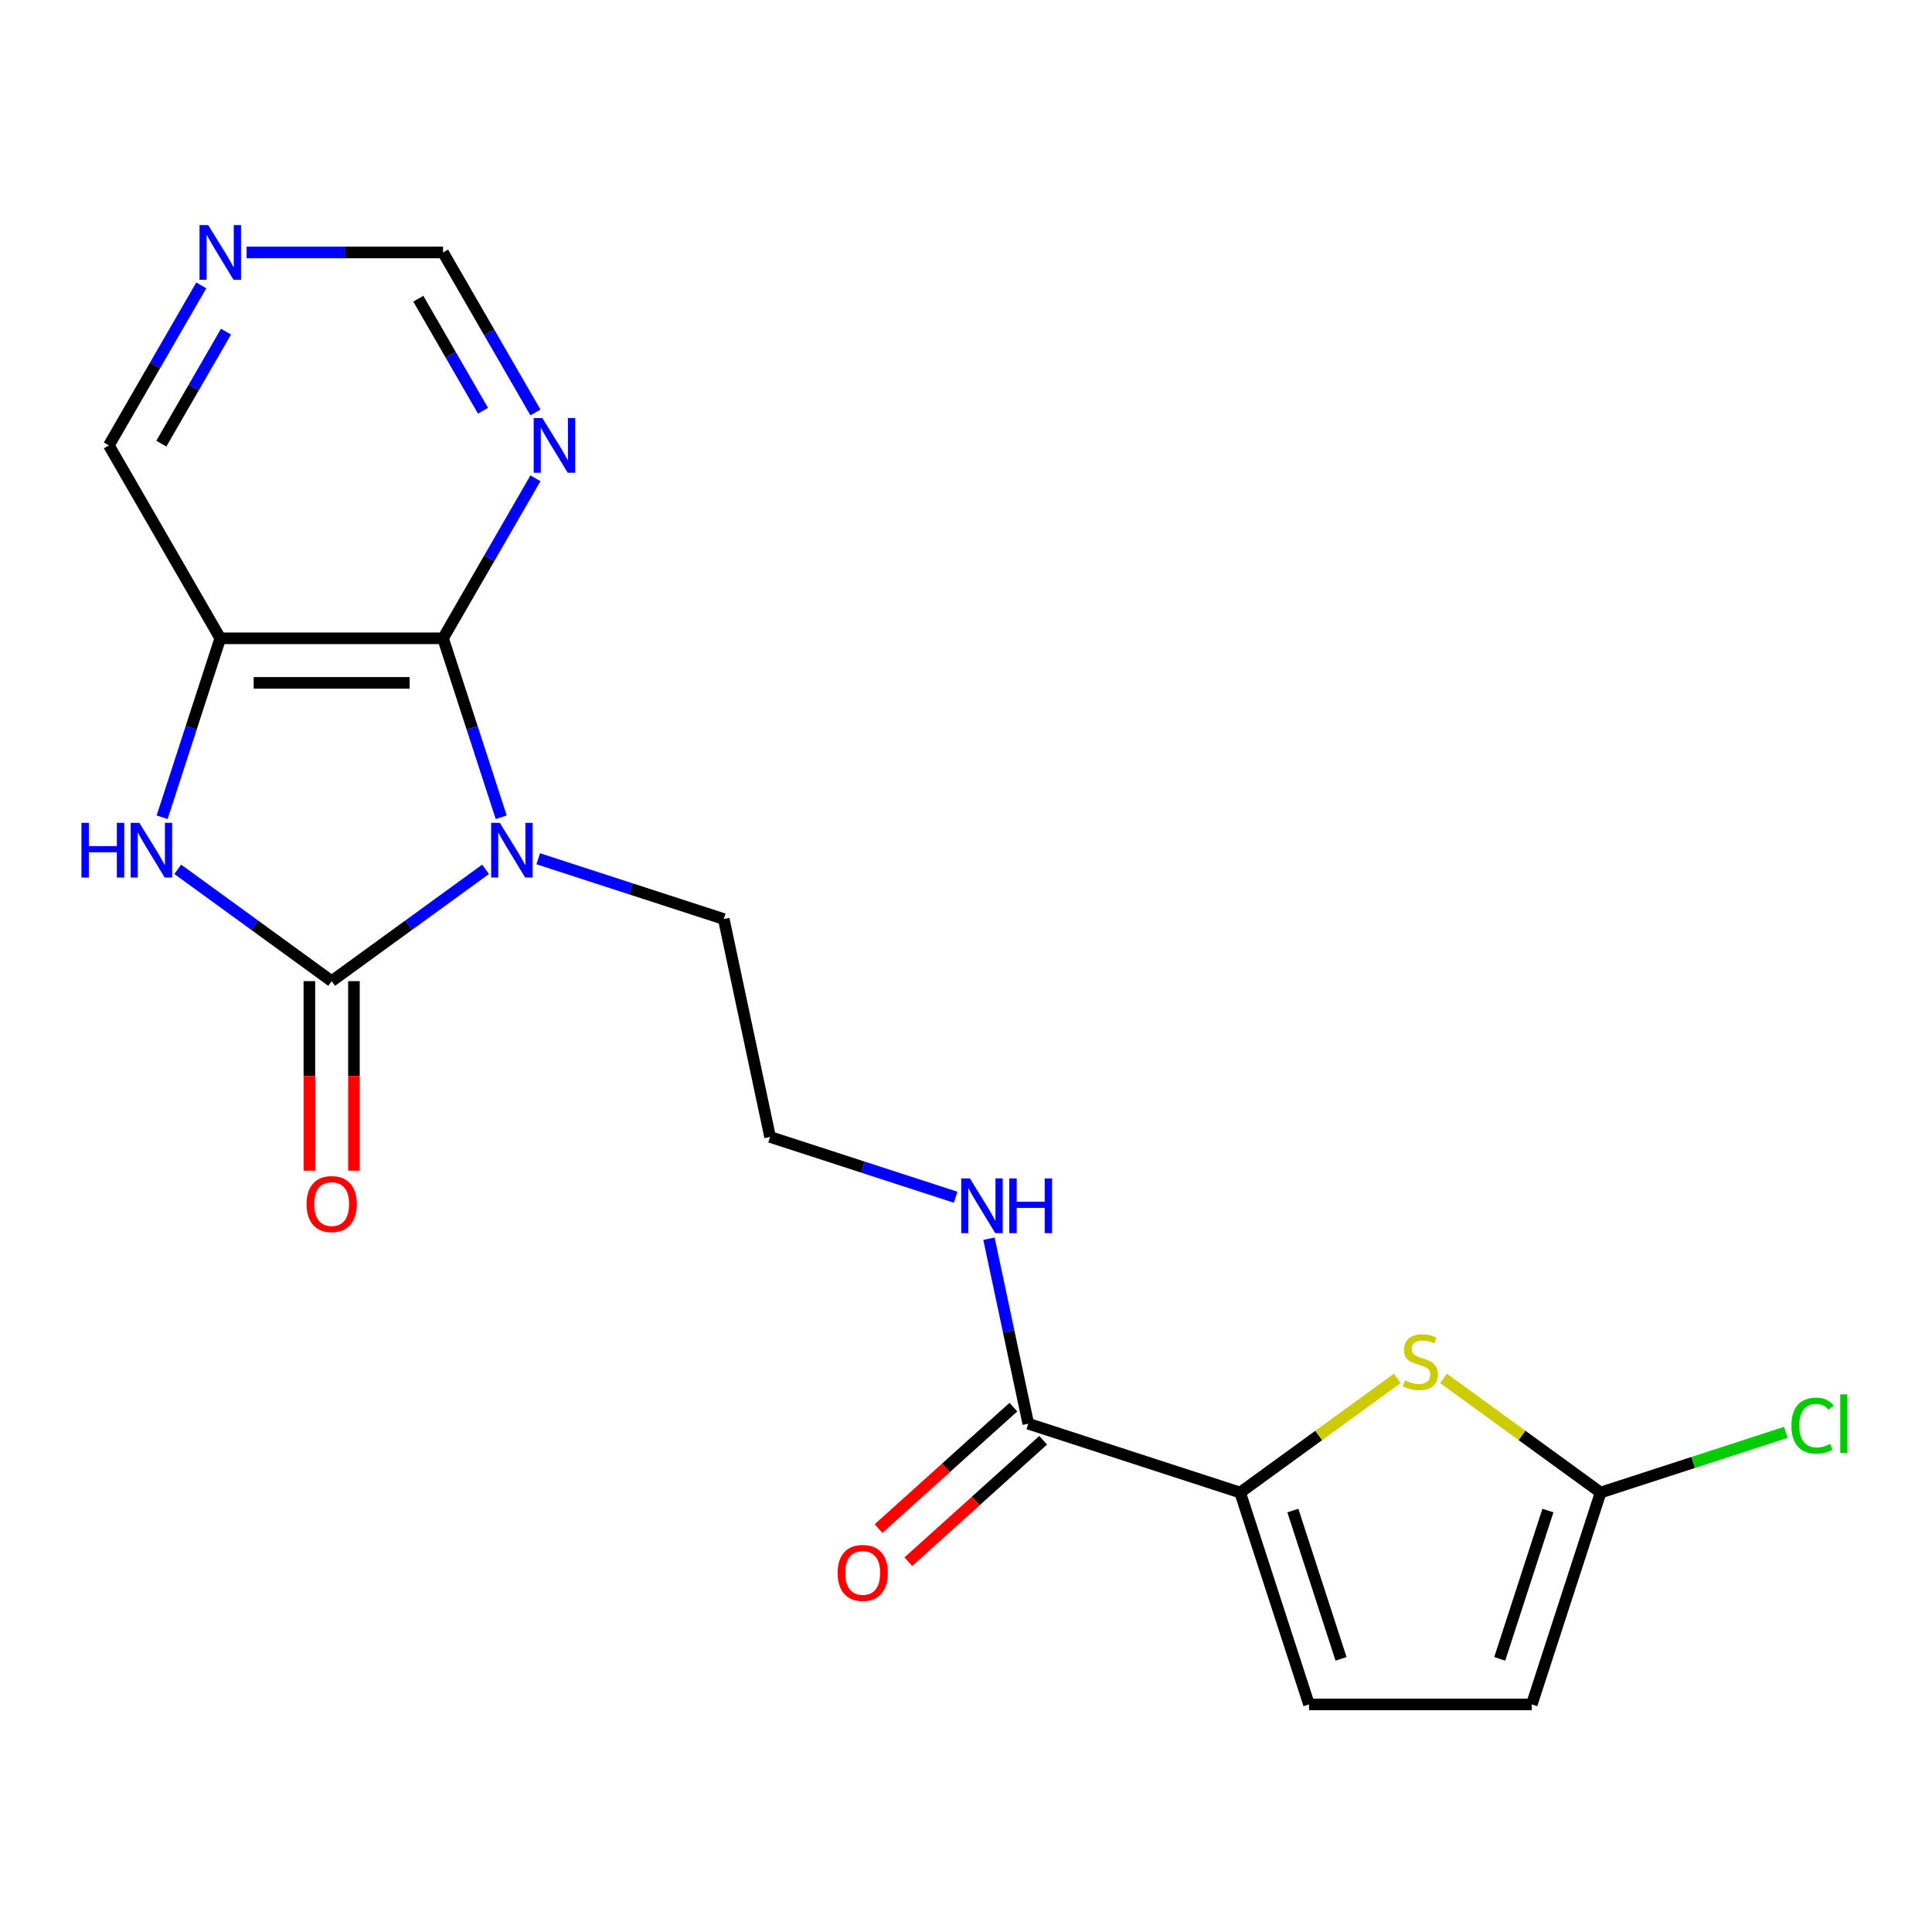 <?xml version='1.0' encoding='iso-8859-1'?>
<svg version='1.1' baseProfile='full'
              xmlns='http://www.w3.org/2000/svg'
                      xmlns:rdkit='http://www.rdkit.org/xml'
                      xmlns:xlink='http://www.w3.org/1999/xlink'
                  xml:space='preserve'
width='1000px' height='1000px' viewBox='0 0 1000 1000'>
<!-- END OF HEADER -->
<rect style='opacity:1.0;fill:#FFFFFF;stroke:none' width='1000' height='1000' x='0' y='0'> </rect>
<path class='bond-0' d='M 251.332,449.955 L 211.5,478.895' style='fill:none;fill-rule:evenodd;stroke:#0000FF;stroke-width:6px;stroke-linecap:butt;stroke-linejoin:miter;stroke-opacity:1' />
<path class='bond-0' d='M 211.5,478.895 L 171.667,507.835' style='fill:none;fill-rule:evenodd;stroke:#000000;stroke-width:6px;stroke-linecap:butt;stroke-linejoin:miter;stroke-opacity:1' />
<path class='bond-1' d='M 259.418,423.015 L 244.37,376.703' style='fill:none;fill-rule:evenodd;stroke:#0000FF;stroke-width:6px;stroke-linecap:butt;stroke-linejoin:miter;stroke-opacity:1' />
<path class='bond-1' d='M 244.37,376.703 L 229.322,330.391' style='fill:none;fill-rule:evenodd;stroke:#000000;stroke-width:6px;stroke-linecap:butt;stroke-linejoin:miter;stroke-opacity:1' />
<path class='bond-15' d='M 278.578,444.484 L 326.6,460.087' style='fill:none;fill-rule:evenodd;stroke:#0000FF;stroke-width:6px;stroke-linecap:butt;stroke-linejoin:miter;stroke-opacity:1' />
<path class='bond-15' d='M 326.6,460.087 L 374.622,475.691' style='fill:none;fill-rule:evenodd;stroke:#000000;stroke-width:6px;stroke-linecap:butt;stroke-linejoin:miter;stroke-opacity:1' />
<path class='bond-2' d='M 171.667,507.835 L 131.834,478.895' style='fill:none;fill-rule:evenodd;stroke:#000000;stroke-width:6px;stroke-linecap:butt;stroke-linejoin:miter;stroke-opacity:1' />
<path class='bond-2' d='M 131.834,478.895 L 92.002,449.955' style='fill:none;fill-rule:evenodd;stroke:#0000FF;stroke-width:6px;stroke-linecap:butt;stroke-linejoin:miter;stroke-opacity:1' />
<path class='bond-11' d='M 160.136,507.835 L 160.136,556.889' style='fill:none;fill-rule:evenodd;stroke:#000000;stroke-width:6px;stroke-linecap:butt;stroke-linejoin:miter;stroke-opacity:1' />
<path class='bond-11' d='M 160.136,556.889 L 160.136,605.943' style='fill:none;fill-rule:evenodd;stroke:#FF0000;stroke-width:6px;stroke-linecap:butt;stroke-linejoin:miter;stroke-opacity:1' />
<path class='bond-11' d='M 183.198,507.835 L 183.198,556.889' style='fill:none;fill-rule:evenodd;stroke:#000000;stroke-width:6px;stroke-linecap:butt;stroke-linejoin:miter;stroke-opacity:1' />
<path class='bond-11' d='M 183.198,556.889 L 183.198,605.943' style='fill:none;fill-rule:evenodd;stroke:#FF0000;stroke-width:6px;stroke-linecap:butt;stroke-linejoin:miter;stroke-opacity:1' />
<path class='bond-3' d='M 229.322,330.391 L 114.012,330.391' style='fill:none;fill-rule:evenodd;stroke:#000000;stroke-width:6px;stroke-linecap:butt;stroke-linejoin:miter;stroke-opacity:1' />
<path class='bond-3' d='M 212.026,353.453 L 131.308,353.453' style='fill:none;fill-rule:evenodd;stroke:#000000;stroke-width:6px;stroke-linecap:butt;stroke-linejoin:miter;stroke-opacity:1' />
<path class='bond-7' d='M 229.322,330.391 L 253.23,288.981' style='fill:none;fill-rule:evenodd;stroke:#000000;stroke-width:6px;stroke-linecap:butt;stroke-linejoin:miter;stroke-opacity:1' />
<path class='bond-7' d='M 253.23,288.981 L 277.138,247.572' style='fill:none;fill-rule:evenodd;stroke:#0000FF;stroke-width:6px;stroke-linecap:butt;stroke-linejoin:miter;stroke-opacity:1' />
<path class='bond-20' d='M 83.917,423.015 L 98.964,376.703' style='fill:none;fill-rule:evenodd;stroke:#0000FF;stroke-width:6px;stroke-linecap:butt;stroke-linejoin:miter;stroke-opacity:1' />
<path class='bond-20' d='M 98.964,376.703 L 114.012,330.391' style='fill:none;fill-rule:evenodd;stroke:#000000;stroke-width:6px;stroke-linecap:butt;stroke-linejoin:miter;stroke-opacity:1' />
<path class='bond-17' d='M 114.012,330.391 L 56.357,230.529' style='fill:none;fill-rule:evenodd;stroke:#000000;stroke-width:6px;stroke-linecap:butt;stroke-linejoin:miter;stroke-opacity:1' />
<path class='bond-4' d='M 641.904,772.537 L 532.237,736.905' style='fill:none;fill-rule:evenodd;stroke:#000000;stroke-width:6px;stroke-linecap:butt;stroke-linejoin:miter;stroke-opacity:1' />
<path class='bond-5' d='M 641.904,772.537 L 682.567,742.994' style='fill:none;fill-rule:evenodd;stroke:#000000;stroke-width:6px;stroke-linecap:butt;stroke-linejoin:miter;stroke-opacity:1' />
<path class='bond-5' d='M 682.567,742.994 L 723.229,713.451' style='fill:none;fill-rule:evenodd;stroke:#CCCC00;stroke-width:6px;stroke-linecap:butt;stroke-linejoin:miter;stroke-opacity:1' />
<path class='bond-9' d='M 641.904,772.537 L 677.537,882.204' style='fill:none;fill-rule:evenodd;stroke:#000000;stroke-width:6px;stroke-linecap:butt;stroke-linejoin:miter;stroke-opacity:1' />
<path class='bond-9' d='M 669.182,781.861 L 694.125,858.628' style='fill:none;fill-rule:evenodd;stroke:#000000;stroke-width:6px;stroke-linecap:butt;stroke-linejoin:miter;stroke-opacity:1' />
<path class='bond-6' d='M 747.155,713.451 L 787.817,742.994' style='fill:none;fill-rule:evenodd;stroke:#CCCC00;stroke-width:6px;stroke-linecap:butt;stroke-linejoin:miter;stroke-opacity:1' />
<path class='bond-6' d='M 787.817,742.994 L 828.48,772.537' style='fill:none;fill-rule:evenodd;stroke:#000000;stroke-width:6px;stroke-linecap:butt;stroke-linejoin:miter;stroke-opacity:1' />
<path class='bond-18' d='M 828.48,772.537 L 876.412,756.963' style='fill:none;fill-rule:evenodd;stroke:#000000;stroke-width:6px;stroke-linecap:butt;stroke-linejoin:miter;stroke-opacity:1' />
<path class='bond-18' d='M 876.412,756.963 L 924.344,741.389' style='fill:none;fill-rule:evenodd;stroke:#00CC00;stroke-width:6px;stroke-linecap:butt;stroke-linejoin:miter;stroke-opacity:1' />
<path class='bond-22' d='M 828.48,772.537 L 792.847,882.204' style='fill:none;fill-rule:evenodd;stroke:#000000;stroke-width:6px;stroke-linecap:butt;stroke-linejoin:miter;stroke-opacity:1' />
<path class='bond-22' d='M 801.202,781.861 L 776.259,858.628' style='fill:none;fill-rule:evenodd;stroke:#000000;stroke-width:6px;stroke-linecap:butt;stroke-linejoin:miter;stroke-opacity:1' />
<path class='bond-13' d='M 277.138,213.486 L 253.23,172.077' style='fill:none;fill-rule:evenodd;stroke:#0000FF;stroke-width:6px;stroke-linecap:butt;stroke-linejoin:miter;stroke-opacity:1' />
<path class='bond-13' d='M 253.23,172.077 L 229.322,130.668' style='fill:none;fill-rule:evenodd;stroke:#000000;stroke-width:6px;stroke-linecap:butt;stroke-linejoin:miter;stroke-opacity:1' />
<path class='bond-13' d='M 249.993,212.595 L 233.258,183.608' style='fill:none;fill-rule:evenodd;stroke:#0000FF;stroke-width:6px;stroke-linecap:butt;stroke-linejoin:miter;stroke-opacity:1' />
<path class='bond-13' d='M 233.258,183.608 L 216.522,154.621' style='fill:none;fill-rule:evenodd;stroke:#000000;stroke-width:6px;stroke-linecap:butt;stroke-linejoin:miter;stroke-opacity:1' />
<path class='bond-8' d='M 532.237,736.905 L 522.061,689.031' style='fill:none;fill-rule:evenodd;stroke:#000000;stroke-width:6px;stroke-linecap:butt;stroke-linejoin:miter;stroke-opacity:1' />
<path class='bond-8' d='M 522.061,689.031 L 511.885,641.157' style='fill:none;fill-rule:evenodd;stroke:#0000FF;stroke-width:6px;stroke-linecap:butt;stroke-linejoin:miter;stroke-opacity:1' />
<path class='bond-14' d='M 524.522,728.335 L 489.617,759.764' style='fill:none;fill-rule:evenodd;stroke:#000000;stroke-width:6px;stroke-linecap:butt;stroke-linejoin:miter;stroke-opacity:1' />
<path class='bond-14' d='M 489.617,759.764 L 454.712,791.192' style='fill:none;fill-rule:evenodd;stroke:#FF0000;stroke-width:6px;stroke-linecap:butt;stroke-linejoin:miter;stroke-opacity:1' />
<path class='bond-14' d='M 539.953,745.474 L 505.048,776.902' style='fill:none;fill-rule:evenodd;stroke:#000000;stroke-width:6px;stroke-linecap:butt;stroke-linejoin:miter;stroke-opacity:1' />
<path class='bond-14' d='M 505.048,776.902 L 470.144,808.331' style='fill:none;fill-rule:evenodd;stroke:#FF0000;stroke-width:6px;stroke-linecap:butt;stroke-linejoin:miter;stroke-opacity:1' />
<path class='bond-10' d='M 677.537,882.204 L 792.847,882.204' style='fill:none;fill-rule:evenodd;stroke:#000000;stroke-width:6px;stroke-linecap:butt;stroke-linejoin:miter;stroke-opacity:1' />
<path class='bond-12' d='M 127.635,130.668 L 178.479,130.668' style='fill:none;fill-rule:evenodd;stroke:#0000FF;stroke-width:6px;stroke-linecap:butt;stroke-linejoin:miter;stroke-opacity:1' />
<path class='bond-12' d='M 178.479,130.668 L 229.322,130.668' style='fill:none;fill-rule:evenodd;stroke:#000000;stroke-width:6px;stroke-linecap:butt;stroke-linejoin:miter;stroke-opacity:1' />
<path class='bond-21' d='M 104.172,147.71 L 80.264,189.12' style='fill:none;fill-rule:evenodd;stroke:#0000FF;stroke-width:6px;stroke-linecap:butt;stroke-linejoin:miter;stroke-opacity:1' />
<path class='bond-21' d='M 80.264,189.12 L 56.357,230.529' style='fill:none;fill-rule:evenodd;stroke:#000000;stroke-width:6px;stroke-linecap:butt;stroke-linejoin:miter;stroke-opacity:1' />
<path class='bond-21' d='M 116.972,171.664 L 100.237,200.651' style='fill:none;fill-rule:evenodd;stroke:#0000FF;stroke-width:6px;stroke-linecap:butt;stroke-linejoin:miter;stroke-opacity:1' />
<path class='bond-21' d='M 100.237,200.651 L 83.501,229.637' style='fill:none;fill-rule:evenodd;stroke:#000000;stroke-width:6px;stroke-linecap:butt;stroke-linejoin:miter;stroke-opacity:1' />
<path class='bond-19' d='M 374.622,475.691 L 398.596,588.481' style='fill:none;fill-rule:evenodd;stroke:#000000;stroke-width:6px;stroke-linecap:butt;stroke-linejoin:miter;stroke-opacity:1' />
<path class='bond-16' d='M 494.64,619.688 L 446.618,604.084' style='fill:none;fill-rule:evenodd;stroke:#0000FF;stroke-width:6px;stroke-linecap:butt;stroke-linejoin:miter;stroke-opacity:1' />
<path class='bond-16' d='M 446.618,604.084 L 398.596,588.481' style='fill:none;fill-rule:evenodd;stroke:#000000;stroke-width:6px;stroke-linecap:butt;stroke-linejoin:miter;stroke-opacity:1' />
<path  class='atom-0' d='M 258.695 425.898
L 267.975 440.898
Q 268.895 442.378, 270.375 445.058
Q 271.855 447.738, 271.935 447.898
L 271.935 425.898
L 275.695 425.898
L 275.695 454.218
L 271.815 454.218
L 261.855 437.818
Q 260.695 435.898, 259.455 433.698
Q 258.255 431.498, 257.895 430.818
L 257.895 454.218
L 254.215 454.218
L 254.215 425.898
L 258.695 425.898
' fill='#0000FF'/>
<path  class='atom-3' d='M 42.159 425.898
L 45.999 425.898
L 45.999 437.938
L 60.479 437.938
L 60.479 425.898
L 64.319 425.898
L 64.319 454.218
L 60.479 454.218
L 60.479 441.138
L 45.999 441.138
L 45.999 454.218
L 42.159 454.218
L 42.159 425.898
' fill='#0000FF'/>
<path  class='atom-3' d='M 72.119 425.898
L 81.399 440.898
Q 82.319 442.378, 83.799 445.058
Q 85.279 447.738, 85.359 447.898
L 85.359 425.898
L 89.119 425.898
L 89.119 454.218
L 85.239 454.218
L 75.279 437.818
Q 74.119 435.898, 72.879 433.698
Q 71.679 431.498, 71.319 430.818
L 71.319 454.218
L 67.639 454.218
L 67.639 425.898
L 72.119 425.898
' fill='#0000FF'/>
<path  class='atom-6' d='M 727.192 714.48
Q 727.512 714.6, 728.832 715.16
Q 730.152 715.72, 731.592 716.08
Q 733.072 716.4, 734.512 716.4
Q 737.192 716.4, 738.752 715.12
Q 740.312 713.8, 740.312 711.52
Q 740.312 709.96, 739.512 709
Q 738.752 708.04, 737.552 707.52
Q 736.352 707, 734.352 706.4
Q 731.832 705.64, 730.312 704.92
Q 728.832 704.2, 727.752 702.68
Q 726.712 701.16, 726.712 698.6
Q 726.712 695.04, 729.112 692.84
Q 731.552 690.64, 736.352 690.64
Q 739.632 690.64, 743.352 692.2
L 742.432 695.28
Q 739.032 693.88, 736.472 693.88
Q 733.712 693.88, 732.192 695.04
Q 730.672 696.16, 730.712 698.12
Q 730.712 699.64, 731.472 700.56
Q 732.272 701.48, 733.392 702
Q 734.552 702.52, 736.472 703.12
Q 739.032 703.92, 740.552 704.72
Q 742.072 705.52, 743.152 707.16
Q 744.272 708.76, 744.272 711.52
Q 744.272 715.44, 741.632 717.56
Q 739.032 719.64, 734.672 719.64
Q 732.152 719.64, 730.232 719.08
Q 728.352 718.56, 726.112 717.64
L 727.192 714.48
' fill='#CCCC00'/>
<path  class='atom-8' d='M 280.718 216.369
L 289.998 231.369
Q 290.918 232.849, 292.398 235.529
Q 293.878 238.209, 293.958 238.369
L 293.958 216.369
L 297.718 216.369
L 297.718 244.689
L 293.838 244.689
L 283.878 228.289
Q 282.718 226.369, 281.478 224.169
Q 280.278 221.969, 279.918 221.289
L 279.918 244.689
L 276.238 244.689
L 276.238 216.369
L 280.718 216.369
' fill='#0000FF'/>
<path  class='atom-12' d='M 158.667 623.226
Q 158.667 616.426, 162.027 612.626
Q 165.387 608.826, 171.667 608.826
Q 177.947 608.826, 181.307 612.626
Q 184.667 616.426, 184.667 623.226
Q 184.667 630.106, 181.267 634.026
Q 177.867 637.906, 171.667 637.906
Q 165.427 637.906, 162.027 634.026
Q 158.667 630.146, 158.667 623.226
M 171.667 634.706
Q 175.987 634.706, 178.307 631.826
Q 180.667 628.906, 180.667 623.226
Q 180.667 617.666, 178.307 614.866
Q 175.987 612.026, 171.667 612.026
Q 167.347 612.026, 164.987 614.826
Q 162.667 617.626, 162.667 623.226
Q 162.667 628.946, 164.987 631.826
Q 167.347 634.706, 171.667 634.706
' fill='#FF0000'/>
<path  class='atom-13' d='M 107.752 116.508
L 117.032 131.508
Q 117.952 132.988, 119.432 135.668
Q 120.912 138.348, 120.992 138.508
L 120.992 116.508
L 124.752 116.508
L 124.752 144.828
L 120.872 144.828
L 110.912 128.428
Q 109.752 126.508, 108.512 124.308
Q 107.312 122.108, 106.952 121.428
L 106.952 144.828
L 103.272 144.828
L 103.272 116.508
L 107.752 116.508
' fill='#0000FF'/>
<path  class='atom-15' d='M 433.545 814.142
Q 433.545 807.342, 436.905 803.542
Q 440.265 799.742, 446.545 799.742
Q 452.825 799.742, 456.185 803.542
Q 459.545 807.342, 459.545 814.142
Q 459.545 821.022, 456.145 824.942
Q 452.745 828.822, 446.545 828.822
Q 440.305 828.822, 436.905 824.942
Q 433.545 821.062, 433.545 814.142
M 446.545 825.622
Q 450.865 825.622, 453.185 822.742
Q 455.545 819.822, 455.545 814.142
Q 455.545 808.582, 453.185 805.782
Q 450.865 802.942, 446.545 802.942
Q 442.225 802.942, 439.865 805.742
Q 437.545 808.542, 437.545 814.142
Q 437.545 819.862, 439.865 822.742
Q 442.225 825.622, 446.545 825.622
' fill='#FF0000'/>
<path  class='atom-17' d='M 502.003 609.954
L 511.283 624.954
Q 512.203 626.434, 513.683 629.114
Q 515.163 631.794, 515.243 631.954
L 515.243 609.954
L 519.003 609.954
L 519.003 638.274
L 515.123 638.274
L 505.163 621.874
Q 504.003 619.954, 502.763 617.754
Q 501.563 615.554, 501.203 614.874
L 501.203 638.274
L 497.523 638.274
L 497.523 609.954
L 502.003 609.954
' fill='#0000FF'/>
<path  class='atom-17' d='M 522.403 609.954
L 526.243 609.954
L 526.243 621.994
L 540.723 621.994
L 540.723 609.954
L 544.563 609.954
L 544.563 638.274
L 540.723 638.274
L 540.723 625.194
L 526.243 625.194
L 526.243 638.274
L 522.403 638.274
L 522.403 609.954
' fill='#0000FF'/>
<path  class='atom-19' d='M 927.227 737.885
Q 927.227 730.845, 930.507 727.165
Q 933.827 723.445, 940.107 723.445
Q 945.947 723.445, 949.067 727.565
L 946.427 729.725
Q 944.147 726.725, 940.107 726.725
Q 935.827 726.725, 933.547 729.605
Q 931.307 732.445, 931.307 737.885
Q 931.307 743.485, 933.627 746.365
Q 935.987 749.245, 940.547 749.245
Q 943.667 749.245, 947.307 747.365
L 948.427 750.365
Q 946.947 751.325, 944.707 751.885
Q 942.467 752.445, 939.987 752.445
Q 933.827 752.445, 930.507 748.685
Q 927.227 744.925, 927.227 737.885
' fill='#00CC00'/>
<path  class='atom-19' d='M 952.507 721.725
L 956.187 721.725
L 956.187 752.085
L 952.507 752.085
L 952.507 721.725
' fill='#00CC00'/>
</svg>

